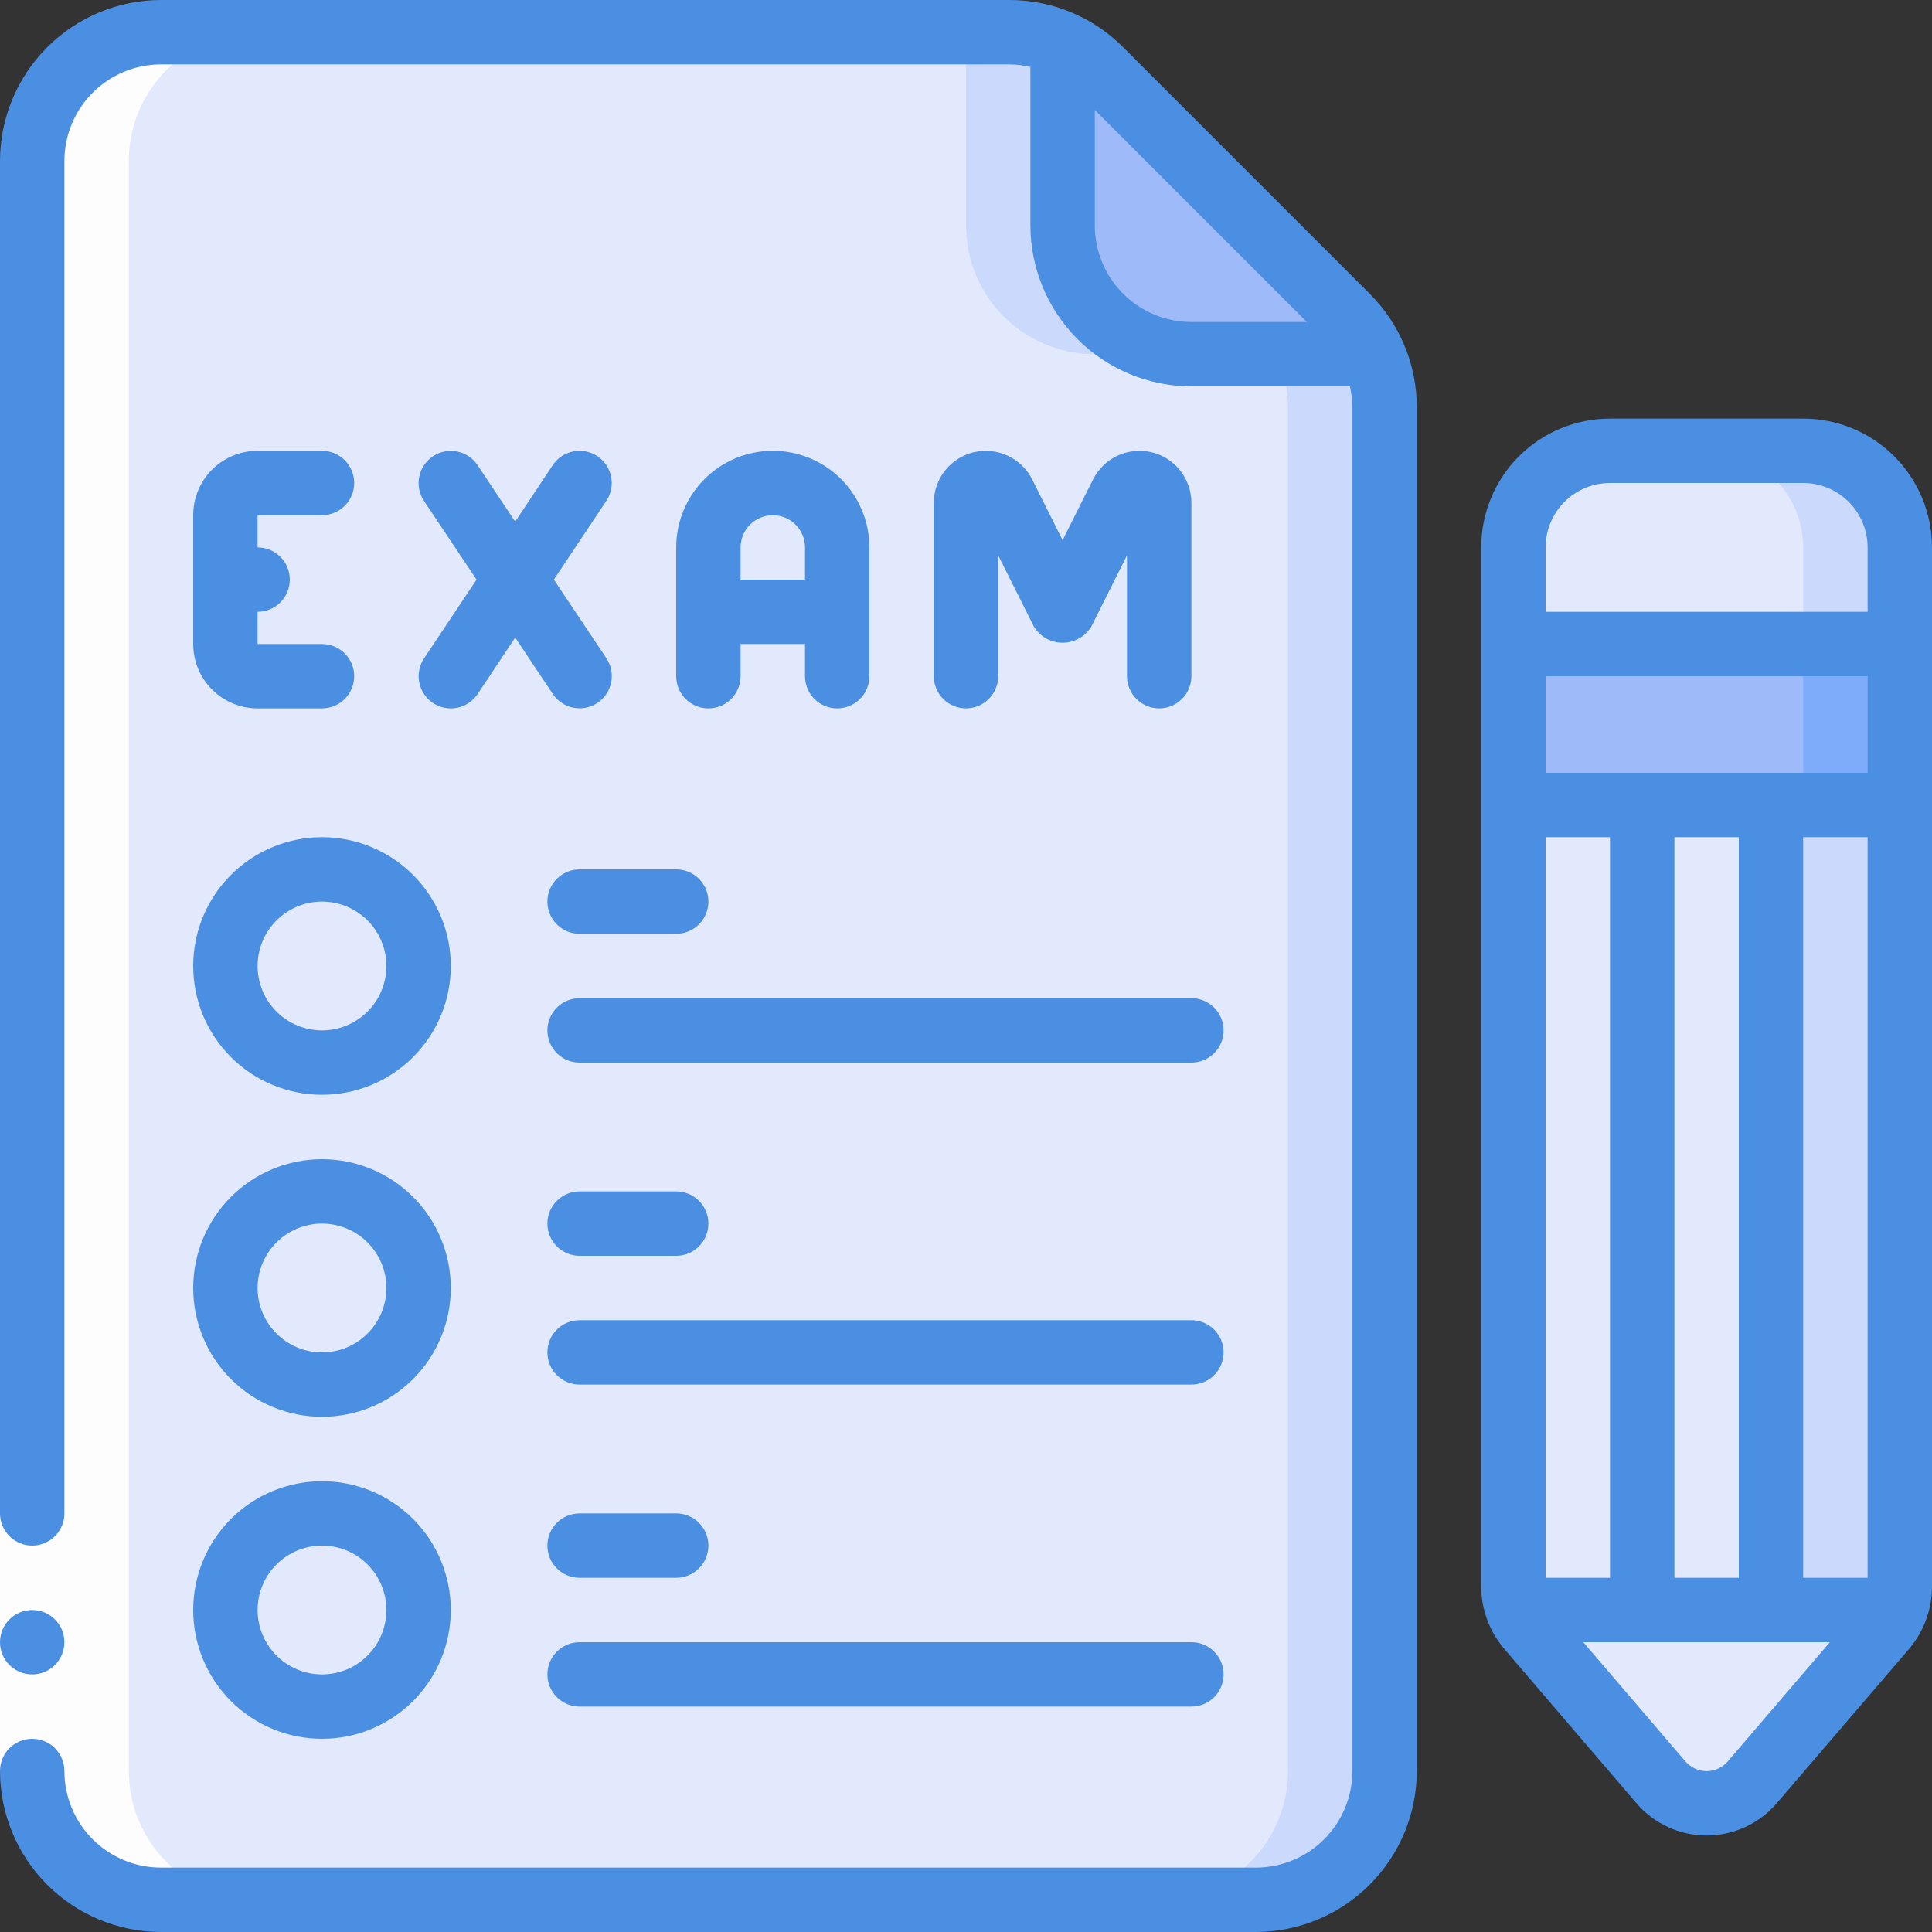 <svg width="100" height="100" viewBox="0 0 100 100" fill="none" xmlns="http://www.w3.org/2000/svg">
<rect x="0" y="0" width="100" height="100" fill="#333333" stroke="none"/>
<g clip-path="url(#clip0_3791_11067)">
<path d="M71.667 21.1V91.666C71.667 93.435 70.964 95.13 69.714 96.381C68.464 97.631 66.768 98.333 65 98.333H8.333C6.565 98.333 4.87 97.631 3.619 96.381C2.369 95.13 1.667 93.435 1.667 91.666V8.333C1.667 6.565 2.369 4.869 3.619 3.619C4.87 2.369 6.565 1.667 8.333 1.667H52.233C53.188 1.669 54.13 1.874 55 2.267V11.666C55 13.435 55.702 15.13 56.953 16.381C58.203 17.631 59.899 18.333 61.667 18.333H71.067C71.46 19.203 71.663 20.145 71.667 21.1Z" fill="#E3E9FC"/>
<path d="M50 11.666C50 13.435 50.702 15.13 51.953 16.381C53.203 17.631 54.899 18.333 56.667 18.333H61.667C59.899 18.333 58.203 17.631 56.953 16.381C55.702 15.13 55 13.435 55 11.666V2.267C54.13 1.874 53.188 1.669 52.233 1.667H47.233C48.188 1.669 49.13 1.874 50 2.267V11.666ZM71.067 18.333H66.067C66.46 19.203 66.663 20.145 66.667 21.1V91.666C66.667 93.435 65.964 95.13 64.714 96.381C63.464 97.631 61.768 98.333 60 98.333H65C66.768 98.333 68.464 97.631 69.714 96.381C70.964 95.13 71.667 93.435 71.667 91.666V21.1C71.664 20.146 71.46 19.203 71.067 18.333Z" fill="#CAD9FC"/>
<path d="M71.067 18.333H61.667C59.899 18.333 58.203 17.631 56.953 16.381C55.702 15.13 55 13.435 55 11.667V2.267C55.723 2.6 56.383 3.057 56.95 3.617L69.717 16.383C70.277 16.95 70.733 17.61 71.067 18.333Z" fill="#9EBAF8"/>
<path d="M98.1 83.334C97.96 83.672 97.769 83.987 97.533 84.267L90.7 92.25C90.407 92.591 90.044 92.865 89.636 93.053C89.227 93.241 88.783 93.338 88.333 93.338C87.884 93.338 87.439 93.241 87.031 93.053C86.623 92.865 86.259 92.591 85.967 92.25L79.133 84.267C78.898 83.987 78.707 83.672 78.567 83.334H98.1Z" fill="#E3E9FC"/>
<path d="M98.333 41.666V82.1C98.333 82.522 98.253 82.94 98.1 83.333H78.567C78.413 82.94 78.333 82.522 78.333 82.1V41.666H98.333Z" fill="#E3E9FC"/>
<path d="M93.333 41.666V82.1C93.333 82.522 93.253 82.94 93.1 83.333H98.1C98.253 82.94 98.333 82.522 98.333 82.1V41.666H93.333Z" fill="#CAD9FC"/>
<path d="M78.333 33.334H98.333V41.667H78.333V33.334Z" fill="#9EBAF8"/>
<path d="M93.333 33.334H98.333V41.667H93.333V33.334Z" fill="#7FACFA"/>
<path d="M98.333 28.334V33.334H78.333V28.334C78.333 27.007 78.86 25.736 79.798 24.798C80.736 23.86 82.007 23.334 83.333 23.334H93.333C94.659 23.334 95.931 23.86 96.869 24.798C97.807 25.736 98.333 27.007 98.333 28.334Z" fill="#E3E9FC"/>
<path d="M93.333 23.334H88.333C89.659 23.334 90.931 23.86 91.869 24.798C92.807 25.736 93.333 27.007 93.333 28.334V33.334H98.333V28.334C98.333 27.007 97.807 25.736 96.869 24.798C95.931 23.86 94.659 23.334 93.333 23.334Z" fill="#CAD9FC"/>
<path d="M16.667 55C19.428 55 21.667 52.761 21.667 50C21.667 47.239 19.428 45 16.667 45C13.905 45 11.667 47.239 11.667 50C11.667 52.761 13.905 55 16.667 55Z" fill="#E3E9FC"/>
<path d="M16.667 71.666C19.428 71.666 21.667 69.428 21.667 66.666C21.667 63.905 19.428 61.666 16.667 61.666C13.905 61.666 11.667 63.905 11.667 66.666C11.667 69.428 13.905 71.666 16.667 71.666Z" fill="#E3E9FC"/>
<path d="M16.667 88.334C19.428 88.334 21.667 86.095 21.667 83.334C21.667 80.572 19.428 78.334 16.667 78.334C13.905 78.334 11.667 80.572 11.667 83.334C11.667 86.095 13.905 88.334 16.667 88.334Z" fill="#E3E9FC"/>
<path d="M6.667 91.666V8.333C6.667 6.565 7.369 4.869 8.619 3.619C9.87 2.369 11.565 1.667 13.333 1.667H8.333C6.565 1.667 4.87 2.369 3.619 3.619C2.369 4.869 1.667 6.565 1.667 8.333V91.666C1.667 93.435 2.369 95.13 3.619 96.381C4.87 97.631 6.565 98.333 8.333 98.333H13.333C11.565 98.333 9.87 97.631 8.619 96.381C7.369 95.13 6.667 93.435 6.667 91.666Z" fill="#FDFDFD"/>
<path d="M0 78.334H3.333V91.667H0V78.334Z" fill="#FDFDFD"/>
<path d="M1.667 86.667C2.587 86.667 3.333 85.921 3.333 85C3.333 84.08 2.587 83.334 1.667 83.334C0.746 83.334 0 84.08 0 85C0 85.921 0.746 86.667 1.667 86.667Z" fill="#4B8FE3"/>
<path d="M58.132 2.442C57.359 1.665 56.441 1.05 55.429 0.631C54.418 0.212 53.333 -0.003 52.238 2.74053e-05H8.333C6.124 0.003 4.006 0.881 2.444 2.444C0.881 4.006 0.003 6.124 0 8.333L0 78.333C0 78.775 0.176 79.199 0.488 79.512C0.801 79.824 1.225 80 1.667 80C2.109 80 2.533 79.824 2.845 79.512C3.158 79.199 3.333 78.775 3.333 78.333V8.333C3.333 7.007 3.86 5.736 4.798 4.798C5.735 3.86 7.007 3.333 8.333 3.333H52.238C52.607 3.336 52.974 3.38 53.333 3.463V11.667C53.336 13.876 54.215 15.994 55.777 17.556C57.339 19.119 59.457 19.997 61.667 20H69.87C69.954 20.359 69.997 20.726 70 21.095V91.667C70 92.993 69.473 94.264 68.535 95.202C67.598 96.14 66.326 96.667 65 96.667H8.333C7.007 96.667 5.735 96.14 4.798 95.202C3.86 94.264 3.333 92.993 3.333 91.667C3.333 91.225 3.158 90.801 2.845 90.488C2.533 90.176 2.109 90 1.667 90C1.225 90 0.801 90.176 0.488 90.488C0.176 90.801 0 91.225 0 91.667C0.003 93.876 0.881 95.994 2.444 97.556C4.006 99.119 6.124 99.997 8.333 100H65C67.209 99.997 69.327 99.119 70.89 97.556C72.452 95.994 73.331 93.876 73.333 91.667V21.095C73.336 20 73.122 18.915 72.703 17.904C72.284 16.892 71.668 15.974 70.892 15.202L58.132 2.442ZM56.667 11.667V5.69L67.643 16.667H61.667C60.341 16.667 59.069 16.14 58.131 15.202C57.194 14.264 56.667 12.993 56.667 11.667ZM93.333 21.667H83.333C81.565 21.667 79.87 22.369 78.619 23.619C77.369 24.87 76.667 26.565 76.667 28.333V82.107C76.667 83.299 77.094 84.453 77.87 85.358L84.7 93.333C85.149 93.858 85.707 94.278 86.334 94.567C86.961 94.855 87.643 95.005 88.333 95.005C89.024 95.005 89.706 94.855 90.333 94.567C90.96 94.278 91.517 93.858 91.967 93.333L98.8 85.363C99.576 84.456 100.002 83.301 100 82.107V28.333C100 26.565 99.298 24.87 98.047 23.619C96.797 22.369 95.102 21.667 93.333 21.667ZM83.333 25H93.333C94.217 25 95.065 25.351 95.69 25.976C96.316 26.602 96.667 27.449 96.667 28.333V31.667H80V28.333C80 27.449 80.351 26.602 80.976 25.976C81.601 25.351 82.449 25 83.333 25ZM93.333 81.667V43.333H96.667V81.667H93.333ZM80 81.667V43.333H83.333V81.667H80ZM86.667 43.333H90V81.667H86.667V43.333ZM80 40V35H96.667V40H80ZM89.433 91.167C89.297 91.326 89.129 91.453 88.939 91.541C88.749 91.628 88.542 91.674 88.333 91.674C88.124 91.674 87.918 91.628 87.728 91.541C87.538 91.453 87.369 91.326 87.233 91.167L81.952 85H94.713L89.433 91.167Z" fill="#4B8FE3"/>
<path d="M16.667 56.666C18.435 56.666 20.131 55.964 21.381 54.714C22.631 53.464 23.333 51.768 23.333 50C23.333 48.232 22.631 46.536 21.381 45.286C20.131 44.036 18.435 43.333 16.667 43.333C14.899 43.333 13.203 44.036 11.953 45.286C10.702 46.536 10 48.232 10 50C10 51.768 10.702 53.464 11.953 54.714C13.203 55.964 14.899 56.666 16.667 56.666ZM16.667 46.666C17.551 46.666 18.399 47.018 19.024 47.643C19.649 48.268 20 49.116 20 50C20 50.884 19.649 51.732 19.024 52.357C18.399 52.982 17.551 53.333 16.667 53.333C15.783 53.333 14.935 52.982 14.31 52.357C13.684 51.732 13.333 50.884 13.333 50C13.333 49.116 13.684 48.268 14.31 47.643C14.935 47.018 15.783 46.666 16.667 46.666ZM30 45C29.558 45 29.134 45.175 28.822 45.488C28.509 45.801 28.333 46.224 28.333 46.666C28.333 47.109 28.509 47.532 28.822 47.845C29.134 48.158 29.558 48.333 30 48.333H35C35.442 48.333 35.866 48.158 36.178 47.845C36.491 47.532 36.667 47.109 36.667 46.666C36.667 46.224 36.491 45.801 36.178 45.488C35.866 45.175 35.442 45 35 45H30ZM28.333 53.333C28.333 53.775 28.509 54.199 28.822 54.512C29.134 54.824 29.558 55 30 55H61.667C62.109 55 62.533 54.824 62.845 54.512C63.158 54.199 63.333 53.775 63.333 53.333C63.333 52.891 63.158 52.467 62.845 52.155C62.533 51.842 62.109 51.666 61.667 51.666H30C29.558 51.666 29.134 51.842 28.822 52.155C28.509 52.467 28.333 52.891 28.333 53.333ZM16.667 73.333C18.435 73.333 20.131 72.631 21.381 71.381C22.631 70.13 23.333 68.435 23.333 66.666C23.333 64.898 22.631 63.203 21.381 61.953C20.131 60.702 18.435 60 16.667 60C14.899 60 13.203 60.702 11.953 61.953C10.702 63.203 10 64.898 10 66.666C10 68.435 10.702 70.13 11.953 71.381C13.203 72.631 14.899 73.333 16.667 73.333ZM16.667 63.333C17.551 63.333 18.399 63.684 19.024 64.309C19.649 64.935 20 65.782 20 66.666C20 67.551 19.649 68.398 19.024 69.024C18.399 69.649 17.551 70 16.667 70C15.783 70 14.935 69.649 14.31 69.024C13.684 68.398 13.333 67.551 13.333 66.666C13.333 65.782 13.684 64.935 14.31 64.309C14.935 63.684 15.783 63.333 16.667 63.333ZM30 65H35C35.442 65 35.866 64.824 36.178 64.512C36.491 64.199 36.667 63.775 36.667 63.333C36.667 62.891 36.491 62.467 36.178 62.155C35.866 61.842 35.442 61.666 35 61.666H30C29.558 61.666 29.134 61.842 28.822 62.155C28.509 62.467 28.333 62.891 28.333 63.333C28.333 63.775 28.509 64.199 28.822 64.512C29.134 64.824 29.558 65 30 65ZM61.667 68.333H30C29.558 68.333 29.134 68.509 28.822 68.821C28.509 69.134 28.333 69.558 28.333 70C28.333 70.442 28.509 70.866 28.822 71.178C29.134 71.491 29.558 71.666 30 71.666H61.667C62.109 71.666 62.533 71.491 62.845 71.178C63.158 70.866 63.333 70.442 63.333 70C63.333 69.558 63.158 69.134 62.845 68.821C62.533 68.509 62.109 68.333 61.667 68.333ZM16.667 90C18.435 90 20.131 89.297 21.381 88.047C22.631 86.797 23.333 85.101 23.333 83.333C23.333 81.565 22.631 79.869 21.381 78.619C20.131 77.369 18.435 76.667 16.667 76.667C14.899 76.667 13.203 77.369 11.953 78.619C10.702 79.869 10 81.565 10 83.333C10 85.101 10.702 86.797 11.953 88.047C13.203 89.297 14.899 90 16.667 90ZM16.667 80C17.551 80 18.399 80.351 19.024 80.976C19.649 81.601 20 82.449 20 83.333C20 84.217 19.649 85.065 19.024 85.69C18.399 86.315 17.551 86.667 16.667 86.667C15.783 86.667 14.935 86.315 14.31 85.69C13.684 85.065 13.333 84.217 13.333 83.333C13.333 82.449 13.684 81.601 14.31 80.976C14.935 80.351 15.783 80 16.667 80ZM30 81.667H35C35.442 81.667 35.866 81.491 36.178 81.178C36.491 80.866 36.667 80.442 36.667 80C36.667 79.558 36.491 79.134 36.178 78.821C35.866 78.509 35.442 78.333 35 78.333H30C29.558 78.333 29.134 78.509 28.822 78.821C28.509 79.134 28.333 79.558 28.333 80C28.333 80.442 28.509 80.866 28.822 81.178C29.134 81.491 29.558 81.667 30 81.667ZM30 88.333H61.667C62.109 88.333 62.533 88.158 62.845 87.845C63.158 87.532 63.333 87.109 63.333 86.667C63.333 86.225 63.158 85.801 62.845 85.488C62.533 85.175 62.109 85 61.667 85H30C29.558 85 29.134 85.175 28.822 85.488C28.509 85.801 28.333 86.225 28.333 86.667C28.333 87.109 28.509 87.532 28.822 87.845C29.134 88.158 29.558 88.333 30 88.333ZM40 23.333C38.674 23.333 37.402 23.86 36.465 24.798C35.527 25.735 35 27.007 35 28.333V35C35 35.442 35.176 35.866 35.488 36.178C35.801 36.491 36.225 36.666 36.667 36.666C37.109 36.666 37.533 36.491 37.845 36.178C38.158 35.866 38.333 35.442 38.333 35V33.333H41.667V35C41.667 35.442 41.842 35.866 42.155 36.178C42.467 36.491 42.891 36.666 43.333 36.666C43.775 36.666 44.199 36.491 44.512 36.178C44.824 35.866 45 35.442 45 35V28.333C45 27.007 44.473 25.735 43.535 24.798C42.598 23.86 41.326 23.333 40 23.333ZM38.333 30V28.333C38.333 27.891 38.509 27.467 38.822 27.155C39.134 26.842 39.558 26.666 40 26.666C40.442 26.666 40.866 26.842 41.178 27.155C41.491 27.467 41.667 27.891 41.667 28.333V30H38.333ZM60 36.666C60.442 36.666 60.866 36.491 61.178 36.178C61.491 35.866 61.667 35.442 61.667 35V26.02C61.666 25.415 61.461 24.828 61.085 24.353C60.71 23.879 60.185 23.545 59.596 23.406C59.007 23.267 58.388 23.331 57.84 23.587C57.292 23.844 56.846 24.277 56.575 24.818L55 27.958L53.427 24.818C53.155 24.278 52.709 23.845 52.161 23.589C51.613 23.333 50.994 23.27 50.406 23.408C49.817 23.547 49.292 23.881 48.916 24.354C48.54 24.828 48.335 25.415 48.333 26.02V35C48.333 35.442 48.509 35.866 48.822 36.178C49.134 36.491 49.558 36.666 50 36.666C50.442 36.666 50.866 36.491 51.178 36.178C51.491 35.866 51.667 35.442 51.667 35V28.747L53.51 32.423C53.664 32.681 53.883 32.894 54.144 33.042C54.405 33.19 54.7 33.268 55 33.268C55.3 33.268 55.595 33.19 55.856 33.042C56.117 32.894 56.336 32.681 56.49 32.423L58.333 28.747V35C58.333 35.442 58.509 35.866 58.822 36.178C59.134 36.491 59.558 36.666 60 36.666ZM22.408 36.386C22.59 36.508 22.795 36.593 23.009 36.635C23.224 36.678 23.445 36.677 23.66 36.635C23.875 36.592 24.079 36.507 24.261 36.385C24.442 36.263 24.599 36.107 24.72 35.925L26.667 33L28.613 35.92C28.859 36.288 29.24 36.543 29.674 36.63C30.107 36.716 30.557 36.627 30.925 36.382C31.293 36.136 31.548 35.755 31.635 35.321C31.721 34.888 31.632 34.438 31.387 34.07L28.667 30L31.383 25.925C31.505 25.743 31.589 25.538 31.632 25.324C31.674 25.109 31.674 24.888 31.631 24.673C31.588 24.459 31.504 24.255 31.382 24.073C31.26 23.891 31.104 23.735 30.922 23.613C30.74 23.492 30.535 23.407 30.321 23.365C30.106 23.322 29.885 23.322 29.67 23.365C29.456 23.408 29.251 23.493 29.07 23.615C28.888 23.736 28.732 23.893 28.61 24.075L26.667 27L24.72 24.08C24.599 23.898 24.442 23.741 24.261 23.62C24.079 23.498 23.874 23.413 23.66 23.37C23.445 23.327 23.224 23.327 23.009 23.37C22.795 23.412 22.59 23.497 22.408 23.618C22.226 23.74 22.07 23.896 21.948 24.078C21.826 24.26 21.742 24.464 21.699 24.678C21.656 24.893 21.656 25.114 21.698 25.329C21.741 25.544 21.825 25.748 21.947 25.93L24.667 30L21.95 34.075C21.704 34.442 21.615 34.892 21.701 35.326C21.787 35.759 22.041 36.141 22.408 36.386ZM16.667 26.666C17.109 26.666 17.533 26.491 17.845 26.178C18.158 25.866 18.333 25.442 18.333 25C18.333 24.558 18.158 24.134 17.845 23.821C17.533 23.509 17.109 23.333 16.667 23.333H13.333C12.449 23.333 11.601 23.684 10.976 24.309C10.351 24.935 10 25.782 10 26.666V33.333C10 34.217 10.351 35.065 10.976 35.69C11.601 36.315 12.449 36.666 13.333 36.666H16.667C17.109 36.666 17.533 36.491 17.845 36.178C18.158 35.866 18.333 35.442 18.333 35C18.333 34.558 18.158 34.134 17.845 33.821C17.533 33.509 17.109 33.333 16.667 33.333H13.333V31.666C13.775 31.666 14.199 31.491 14.512 31.178C14.824 30.866 15 30.442 15 30C15 29.558 14.824 29.134 14.512 28.821C14.199 28.509 13.775 28.333 13.333 28.333V26.666H16.667Z" fill="#4B8FE3"/>
</g>
<defs>
<clipPath id="clip0_3791_11067">
<rect width="100" height="100" fill="white"/>
</clipPath>
</defs>
</svg>
